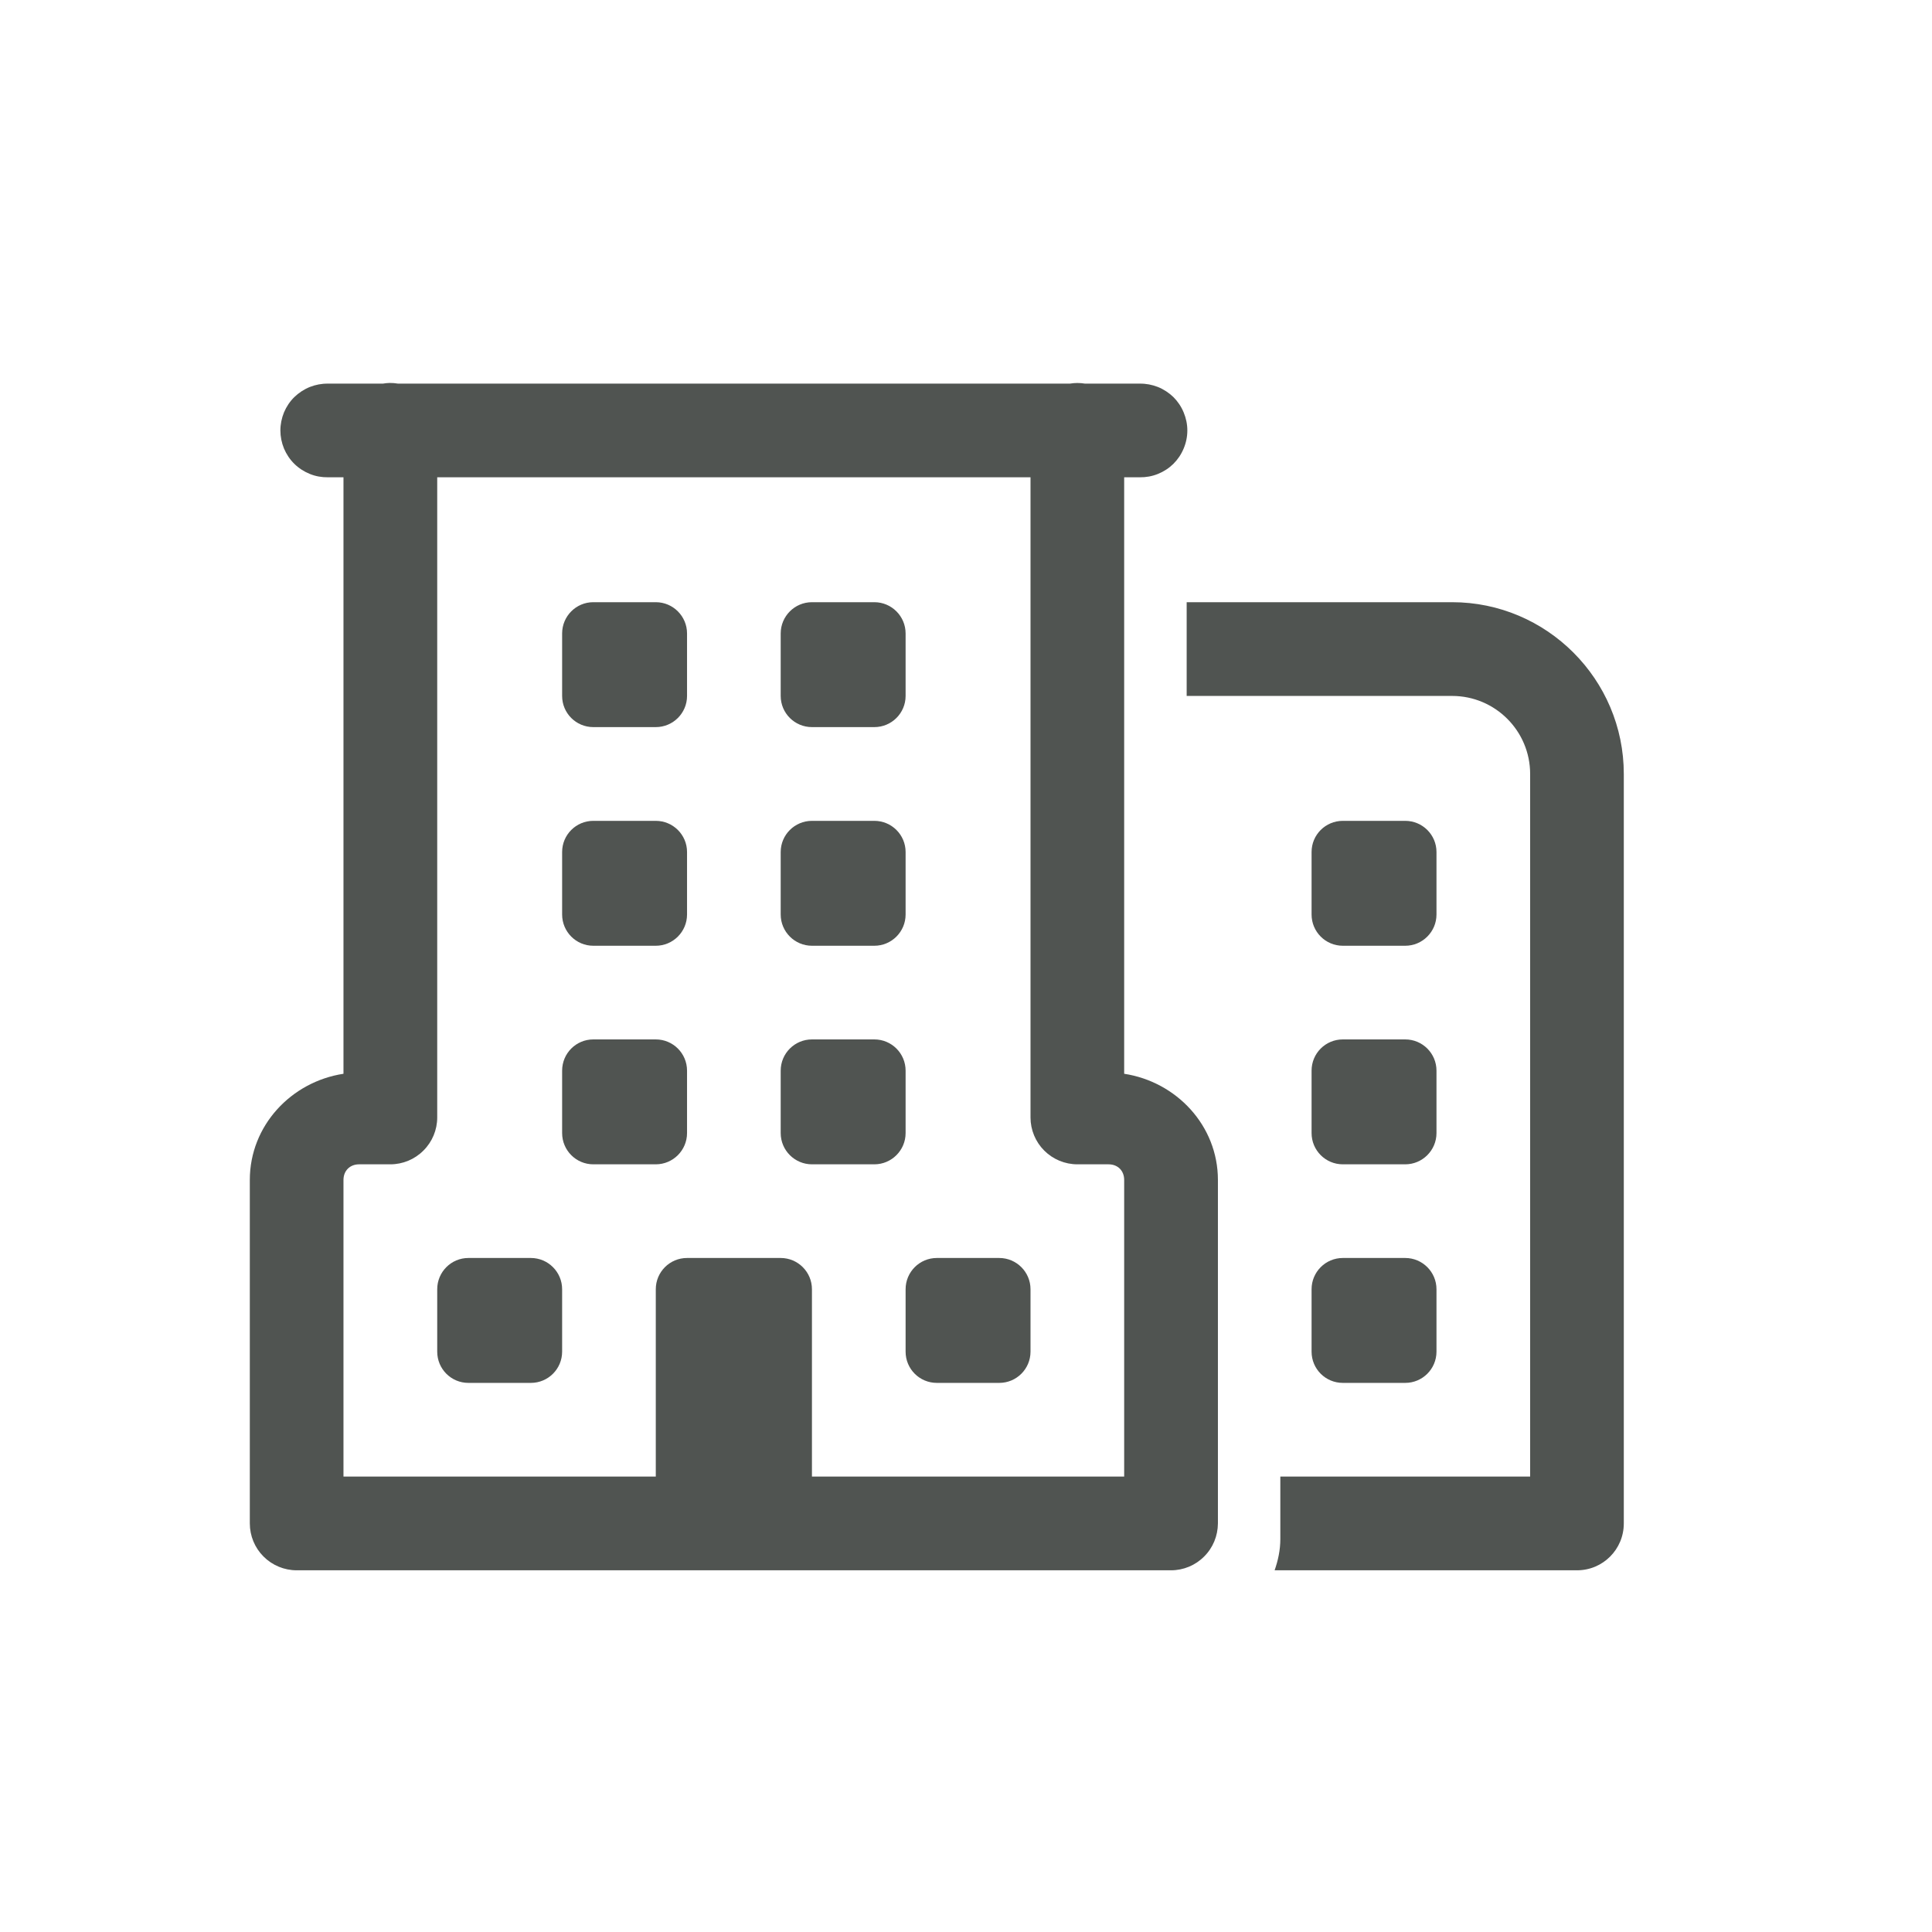 <svg width="23" height="23" viewBox="0 0 23 23" fill="none" xmlns="http://www.w3.org/2000/svg">
<g clip-path="url(#clip0_1827_1177)">
<path d="M4.638 4.559C4.611 4.56 4.584 4.562 4.558 4.567H3.904C3.83 4.566 3.756 4.58 3.688 4.607C3.619 4.635 3.557 4.676 3.504 4.727C3.451 4.779 3.41 4.841 3.381 4.909C3.353 4.978 3.338 5.051 3.338 5.125C3.338 5.198 3.353 5.272 3.381 5.34C3.41 5.408 3.451 5.47 3.504 5.522C3.557 5.574 3.619 5.614 3.688 5.642C3.756 5.67 3.83 5.683 3.904 5.682H4.089V12.783C3.467 12.878 2.974 13.4 2.974 14.047V18.136C2.974 18.284 3.033 18.426 3.137 18.53C3.242 18.635 3.384 18.694 3.532 18.694H13.941C14.089 18.694 14.231 18.635 14.335 18.53C14.44 18.426 14.498 18.284 14.499 18.136V14.047C14.499 13.4 14.005 12.878 13.383 12.783V5.682H13.569C13.643 5.683 13.716 5.67 13.785 5.642C13.854 5.614 13.916 5.574 13.969 5.522C14.021 5.47 14.063 5.408 14.091 5.34C14.12 5.272 14.135 5.198 14.135 5.125C14.135 5.051 14.12 4.978 14.091 4.909C14.063 4.841 14.021 4.779 13.969 4.727C13.916 4.676 13.854 4.635 13.785 4.607C13.716 4.58 13.643 4.566 13.569 4.567H12.917C12.857 4.557 12.796 4.557 12.736 4.567H4.739C4.705 4.561 4.672 4.559 4.638 4.559ZM5.205 5.682H12.268V13.303C12.268 13.451 12.327 13.593 12.431 13.697C12.536 13.802 12.678 13.861 12.826 13.861H13.197C13.307 13.861 13.383 13.937 13.383 14.047V17.578H9.666V15.348C9.666 15.143 9.499 14.976 9.294 14.976H8.179C7.973 14.976 7.807 15.143 7.807 15.348V17.578H4.089V14.047C4.089 13.937 4.166 13.861 4.275 13.861H4.647C4.795 13.861 4.937 13.802 5.041 13.697C5.146 13.593 5.205 13.451 5.205 13.303V5.682ZM7.063 7.169C6.858 7.169 6.692 7.336 6.692 7.541V8.285C6.692 8.49 6.858 8.656 7.063 8.656H7.807C8.012 8.656 8.179 8.49 8.179 8.285V7.541C8.179 7.336 8.012 7.169 7.807 7.169H7.063ZM9.666 7.169C9.461 7.169 9.294 7.336 9.294 7.541V8.285C9.294 8.49 9.461 8.656 9.666 8.656H10.409C10.614 8.656 10.781 8.49 10.781 8.285V7.541C10.781 7.336 10.614 7.169 10.409 7.169H9.666ZM14.127 7.169V8.285H17.287C17.8 8.285 18.216 8.701 18.216 9.214V17.578H15.242V18.322C15.242 18.453 15.215 18.577 15.174 18.694H18.774C19.082 18.694 19.331 18.445 19.331 18.136V9.214C19.331 8.087 18.413 7.169 17.287 7.169H14.127ZM7.063 9.772C6.858 9.772 6.692 9.938 6.692 10.143V10.887C6.692 11.092 6.858 11.259 7.063 11.259H7.807C8.012 11.259 8.179 11.092 8.179 10.887V10.143C8.179 9.938 8.012 9.772 7.807 9.772H7.063ZM9.666 9.772C9.461 9.772 9.294 9.938 9.294 10.143V10.887C9.294 11.092 9.461 11.259 9.666 11.259H10.409C10.614 11.259 10.781 11.092 10.781 10.887V10.143C10.781 9.938 10.614 9.772 10.409 9.772H9.666ZM15.986 9.772C15.78 9.772 15.614 9.938 15.614 10.143V10.887C15.614 11.092 15.78 11.259 15.986 11.259H16.729C16.934 11.259 17.101 11.092 17.101 10.887V10.143C17.101 9.938 16.934 9.772 16.729 9.772H15.986ZM7.063 12.374C6.858 12.374 6.692 12.54 6.692 12.746V13.489C6.692 13.694 6.858 13.861 7.063 13.861H7.807C8.012 13.861 8.179 13.694 8.179 13.489V12.746C8.179 12.54 8.012 12.374 7.807 12.374H7.063ZM9.666 12.374C9.461 12.374 9.294 12.54 9.294 12.746V13.489C9.294 13.694 9.461 13.861 9.666 13.861H10.409C10.614 13.861 10.781 13.694 10.781 13.489V12.746C10.781 12.54 10.614 12.374 10.409 12.374H9.666ZM15.986 12.374C15.78 12.374 15.614 12.54 15.614 12.746V13.489C15.614 13.694 15.78 13.861 15.986 13.861H16.729C16.934 13.861 17.101 13.694 17.101 13.489V12.746C17.101 12.54 16.934 12.374 16.729 12.374H15.986ZM5.576 14.976C5.371 14.976 5.205 15.143 5.205 15.348V16.091C5.205 16.297 5.371 16.463 5.576 16.463H6.32C6.525 16.463 6.692 16.297 6.692 16.091V15.348C6.692 15.143 6.525 14.976 6.32 14.976H5.576ZM11.153 14.976C10.947 14.976 10.781 15.143 10.781 15.348V16.091C10.781 16.297 10.947 16.463 11.153 16.463H11.896C12.101 16.463 12.268 16.297 12.268 16.091V15.348C12.268 15.143 12.101 14.976 11.896 14.976H11.153ZM15.986 14.976C15.78 14.976 15.614 15.143 15.614 15.348V16.091C15.614 16.297 15.78 16.463 15.986 16.463H16.729C16.934 16.463 17.101 16.297 17.101 16.091V15.348C17.101 15.143 16.934 14.976 16.729 14.976H15.986Z" fill="#505451"/>
</g>
<defs>
<clipPath id="clip0_1827_1177">
<rect width="17.844" height="17.844" fill="white" transform="translate(2.23 2.708)"/>
</clipPath>
</defs>
</svg>
